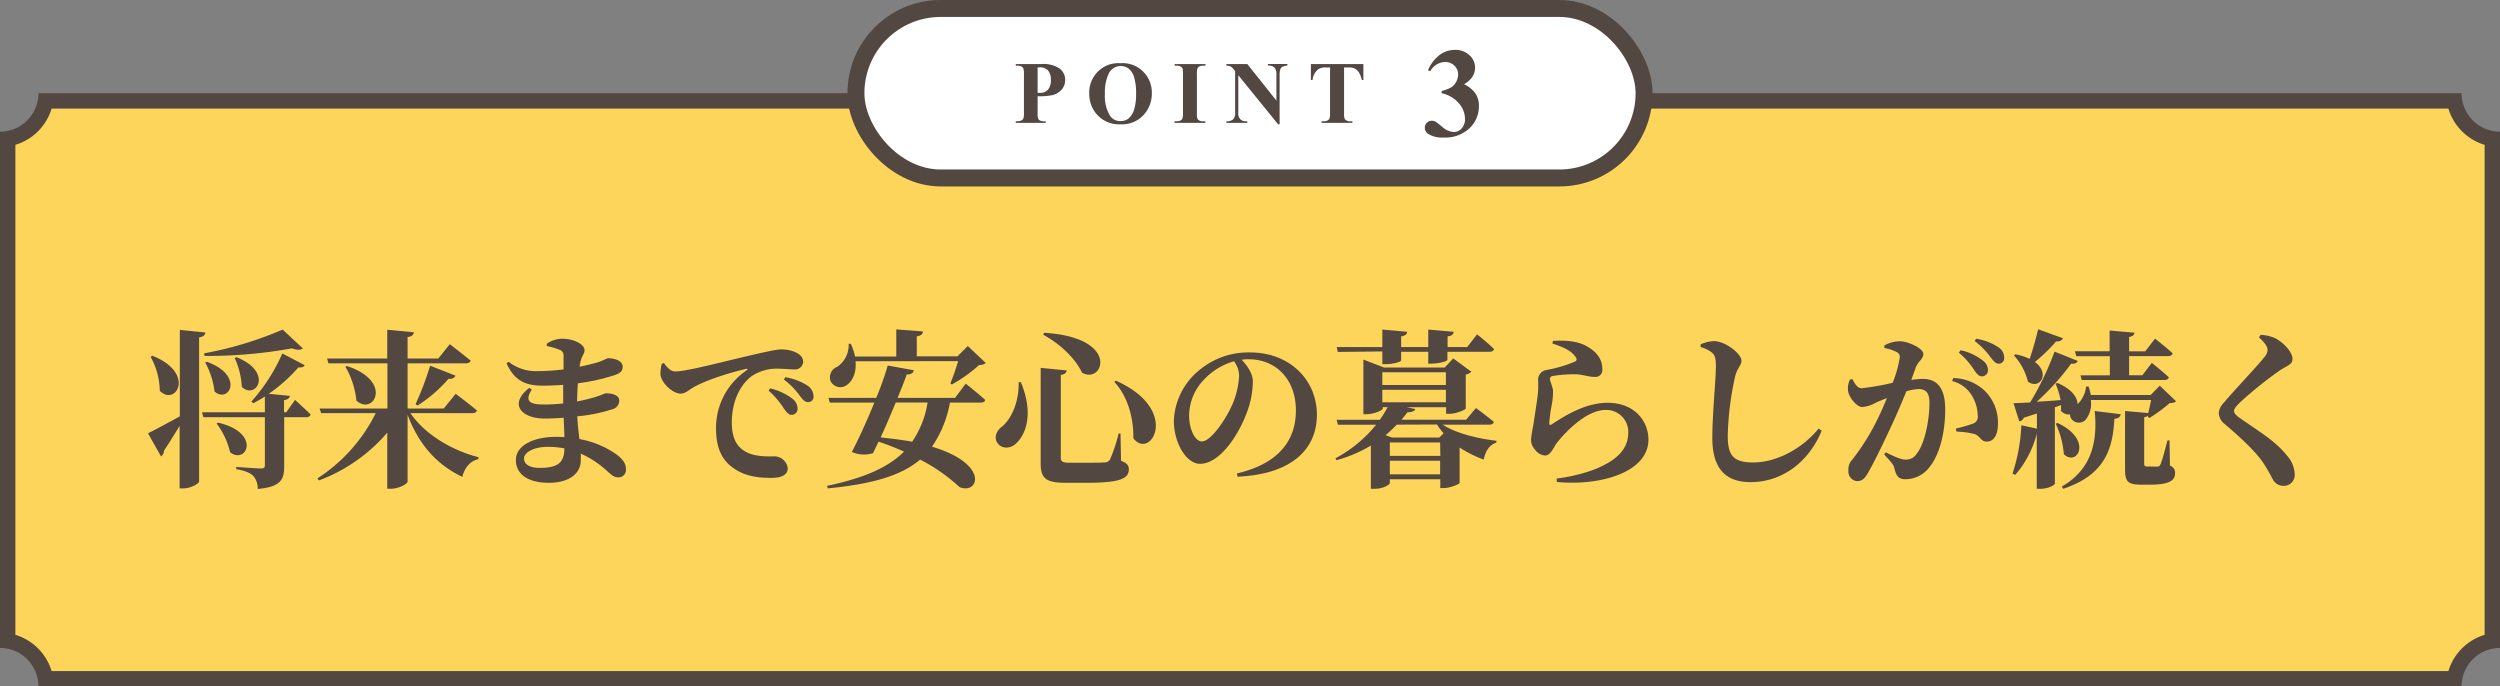<svg xmlns="http://www.w3.org/2000/svg" viewBox="0 0 590 162"><rect x="0" y="0" width="590" height="162" fill="#808080" stroke="none"/><defs><style>.a{fill:#fdd55a;}.b{fill:#534741;}.c{fill:#fff;stroke:#534741;stroke-miterlimit:10;stroke-width:4px;}</style></defs><path class="a" d="M10.74,160.19a10.92,10.92,0,0,0-8.92-8.93V32.74a10.93,10.93,0,0,0,8.92-8.92H579.26a10.93,10.93,0,0,0,8.92,8.92V151.26a10.92,10.92,0,0,0-8.92,8.93Z"/><path class="b" d="M577.82,25.63a12.81,12.81,0,0,0,8.55,8.55V149.82a12.81,12.81,0,0,0-8.55,8.55H12.18a12.81,12.81,0,0,0-8.55-8.55V34.18a12.81,12.81,0,0,0,8.55-8.55H577.82M580.93,22H9.07A9.07,9.07,0,0,1,0,31.07V152.92A9.08,9.08,0,0,1,9.07,162H580.93a9.08,9.08,0,0,1,9.07-9.08V31.07A9.07,9.07,0,0,1,580.93,22Z"/><rect class="c" x="202" y="2" width="186" height="40" rx="20"/><path class="b" d="M48.47,78.46c-.08.56-.36,1-1.48,1.16v34c0,.52-2,1.64-3.72,1.64h-.88V100.5c-1,1.64-2.2,3.64-3.68,5.84A1.65,1.65,0,0,1,38,107.7l-3.08-5.44c1.32-.64,4.32-2.24,7.52-4V77.86ZM35.91,83.94c10.4,4.08,5.56,12.12,1.8,8.28a17,17,0,0,0-2.16-8ZM69.63,94.38s2.32,2.08,3.68,3.44c-.12.44-.52.64-1.08.64H67.07V110c0,3.16-.76,4.88-6.24,5.4a4.63,4.63,0,0,0-1.08-3.12c-.76-.68-1.76-1.16-4-1.56v-.52s4.92.36,5.88.36c.68,0,.88-.24.88-.76V98.46H48l-.32-1.16H62.51V93.58c-.88.56-1.84,1.12-2.76,1.6l-.4-.44a42.62,42.62,0,0,0,7.28-11.32l5.28,2.76c-.2.4-.56.6-1.48.52a37.94,37.94,0,0,1-7,6.24l5,.48c-.12.56-.48.88-1.4,1V97.3h.52Zm-21.44-11a85.17,85.17,0,0,0,18.52-5.6l4.76,4.44c-.48.4-1.32.44-2.6,0A111.76,111.76,0,0,1,48.27,84Zm.64,2c9,3.28,5.16,10,1.8,7a18.85,18.85,0,0,0-2.2-6.84Zm2.64,14.36c10.36,2.44,6.68,10,2.84,7a18.06,18.06,0,0,0-3.2-6.8ZM55.83,84.3c8.84,3.56,4.56,10.16,1.24,7a18.69,18.69,0,0,0-1.68-6.8Z"/><path class="b" d="M96.87,97.5c3.4,5.08,10,8.88,16.08,10.4l-.08.48c-1.8.36-3.2,1.88-3.76,4.16Q100,108.22,96.19,97.86v15.8c0,.52-2.08,1.68-3.88,1.68h-.92V102.1a39.27,39.27,0,0,1-16.12,11.28l-.36-.48A38.76,38.76,0,0,0,88.67,97.5H75.79l-.36-1.08h16V85.74H77.51l-.32-1.12h14.2v-6.8l6.28.6c-.08.56-.4,1-1.48,1.12v5.08h7.24l2.72-3.4s3,2.32,4.92,3.88c-.08.44-.56.64-1.12.64H96.19V96.42h8.52l2.84-3.48s3.08,2.32,5,3.92c-.12.44-.52.64-1.12.64Zm-15-11.12c11,3.6,6.32,11.84,2.24,8.16a19.87,19.87,0,0,0-2.6-8Zm16.2,9a70.61,70.61,0,0,0,3.44-9.08l6,2.36a1.48,1.48,0,0,1-1.64.72,33.31,33.31,0,0,1-7.32,6.32Z"/><path class="b" d="M129.07,81.1a6.53,6.53,0,0,1,3.6-1.16c2.56,0,5.28,1.2,5.28,2.72,0,.8-.56,1.28-.84,2.28a10.19,10.19,0,0,0-.32,1.6c1.8-.36,3.28-.76,4.2-1,1.64-.56,2.24-1,2.56-1,1.12,0,3.4.44,3.4,2,0,1.16-.72,1.56-1.92,2a47.53,47.53,0,0,1-8.64,1.92c-.12,1.32-.16,2.8-.2,4.28a39.61,39.61,0,0,0,4.16-1c1.72-.52,2.32-.92,2.6-.92,1.64,0,3.2.44,3.2,1.76a2.13,2.13,0,0,1-1.64,2,38.07,38.07,0,0,1-8.28,1.68c.12,2,.32,3.76.52,5.36a21.8,21.8,0,0,1,8.76,3.64c1.32,1,2.2,2,2.2,3.4a1.75,1.75,0,0,1-1.76,2c-1,0-1.44-.44-2.4-1.24a22.8,22.8,0,0,0-6.48-4.36c0,.52,0,1,0,1.52,0,3.24-2.84,5.36-7.56,5.36s-7.76-1.88-7.76-5.4c0-3.36,4.08-5.44,9.44-5.44.68,0,1.32,0,2,.08,0-1.4-.12-3-.16-4.6-1.48.12-3,.2-4.48.2-5.44,0-8.6-3.36-3.64-7.24l.6.4c-1.72,2.64-.6,3.52,2.68,3.52a44.9,44.9,0,0,0,4.72-.24v-4.4c-1.52.12-3.12.2-4.76.2-3.92,0-6.68-1-8.6-5.28l.48-.36A10.49,10.49,0,0,0,127,87.58a49.41,49.41,0,0,0,6-.4c0-1.48,0-2.64,0-3.2a1.36,1.36,0,0,0-1-1.44,15.62,15.62,0,0,0-3-.88Zm4.16,24.72a20.82,20.82,0,0,0-4-.36c-3.28,0-5.56,1.32-5.56,2.76s1.52,2.2,3.64,2.2c3.92,0,5.88-.92,5.88-4.56Z"/><path class="b" d="M156.67,85.66c.72,1,1.6,2,2.64,2,2.4,0,8.24-1.52,15.28-3.2,4.24-1,8.44-2,9.68-2a8.05,8.05,0,0,1,3.4.64c1.08.48,1.88,1.2,1.88,2.28a1.91,1.91,0,0,1-2.12,1.8c-1.08,0-2.4-.16-3.52-.16a10.64,10.64,0,0,0-6.4,1.68c-1.44,1-4.8,4.28-4.8,11.08,0,4.64,2,6.16,3.44,6.92,2.28,1.2,5.52,1,6.68,1a3.21,3.21,0,0,1,3.08,2.8c0,1.84-2,2.28-3.84,2.28-3.08,0-6-.36-8.52-2-2.76-1.72-4.56-4.48-4.56-9.56a16.33,16.33,0,0,1,7.2-13.8c.32-.24.28-.48-.12-.36-4.72,1.08-10.24,3-12.64,4.48-.84.48-1.68,1.36-2.8,1.36-1.88,0-4.64-2.6-4.76-4.56a8.49,8.49,0,0,1,.32-2.48Zm25.08,6a13.66,13.66,0,0,1,5.36,2.52,3,3,0,0,1,1.12,2.28,1.4,1.4,0,0,1-1.48,1.44c-.64,0-1.16-.64-1.8-1.56a20.34,20.34,0,0,0-3.56-4.16Zm3.6-2.64a13.94,13.94,0,0,1,5.24,2,3.06,3.06,0,0,1,1.4,2.48,1.24,1.24,0,0,1-1.32,1.4c-.76,0-1.24-.6-2-1.6A16.66,16.66,0,0,0,185,89.58Z"/><path class="b" d="M227.91,90.54s2.88,2.28,4.6,3.84c-.08.44-.52.64-1.12.64h-7.2a26.8,26.8,0,0,1-4.24,10.4c13.72,4.08,11,11.44,6.48,9.52a41.43,41.43,0,0,0-9.28-6.48c-4.32,3.68-11,5.76-21.8,6.8l-.16-.6c8.52-1.8,14.32-4.24,18.16-8.08-1.88-.84-3.88-1.64-6-2.36-.48,1-.92,1.92-1.32,2.72a7,7,0,0,1-5-.28c1.48-2.76,3.56-7.32,5.32-11.64H195.83l-.32-1.12h11.28a71.85,71.85,0,0,0,2.72-7.64l6.16,1.12c-.12.56-.56,1-1.68,1-.48,1.36-1.24,3.32-2.16,5.52h13.56Zm-26-5.28c.24,2.72-.72,4.64-2,5.56A2.56,2.56,0,0,1,196,89.9a2.63,2.63,0,0,1,1.56-3.32,6.16,6.16,0,0,0,2.72-5.44h.52a16.88,16.88,0,0,1,1,3h9.72V77.74l6.32.48c-.08.56-.4,1-1.48,1.16V84.1h9.6l2.44-2.44,4.24,4a2.19,2.19,0,0,1-1.56.48,35.18,35.18,0,0,1-6.44,4.6l-.36-.24a54.2,54.2,0,0,0,1.84-5.28ZM211.39,95c-1.12,2.72-2.4,5.72-3.56,8.24,2.76.28,5.24.6,7.44,1A22.58,22.58,0,0,0,218.91,95Z"/><path class="b" d="M240.91,90.18c3,7.16,1.32,12-.84,14.2-1.44,1.64-3.68,1.64-4.68.16-.84-1.28-.28-2.68.84-3.68,2.2-1.56,4.32-5.76,4.16-10.64Zm10.84-2.76c-.08.52-.44.92-1.4,1.08V108c0,.92.44,1.2,2.08,1.2H257c1.64,0,3,0,3.68-.08a1.4,1.4,0,0,0,1.28-.68A36.69,36.69,0,0,0,264,102.3h.44l.12,6.44c1.44.56,1.84,1.12,1.84,2,0,2.2-2,3.2-9.92,3.2h-4.88c-4.52,0-6-.84-6-4.56V86.82Zm3.6.52c-1.08-2.4-4.12-6.2-9.12-8.92l.16-.48C264.63,79.62,260.35,90.86,255.35,87.94Zm12.12,15.48c.08-3.68-.84-9.36-4.48-13.28l.32-.32C278.87,96.74,271.47,108.78,267.47,103.42Z"/><path class="b" d="M291.91,111.74c10.12-2.4,13.92-8,13.92-14.88,0-7.36-4.72-12.08-11.2-12.08a10.77,10.77,0,0,0-1.6.12c1.2,1.24,2.64,3.2,2.64,5.08a21.1,21.1,0,0,1-1.32,7.12c-1.8,5.08-6.28,12.36-11.16,12.36-3.2,0-6.16-4.92-6.16-10.12a16.17,16.17,0,0,1,5.88-11.88,18,18,0,0,1,12.16-4.28c9.2,0,15.72,6.4,15.72,14.72,0,7.56-5.28,14-18.72,14.6Zm-.68-26.48a15.47,15.47,0,0,0-7,4.24,12.34,12.34,0,0,0-3.6,8.56c0,3.16,1.36,6.12,3,6.12,2.24,0,5.76-5.52,7-8.28a19.26,19.26,0,0,0,1.8-7.2A5.89,5.89,0,0,0,291.23,85.26Z"/><path class="b" d="M340.47,100.22c3.2,2.08,8.44,3.32,12.68,3.8l0,.44c-1.56.48-2.56,1.88-3,4a27.92,27.92,0,0,1-5.68-2.84v8.32c0,.32-2.24,1.24-3.72,1.24h-.84v-2.08H328V114c0,.32-1.4,1.36-3.68,1.36h-.8v-10.2a33,33,0,0,1-8.08,3.44l-.28-.44a31.15,31.15,0,0,0,9.6-7.92h-9l-.32-1.16h10.2a27.23,27.23,0,0,0,1.84-3h-1.16v.36c0,.36-2,1.32-3.92,1.32h-.64V84.86l4.88,1.88h14.32l2-2.16,4.28,3.16a2.24,2.24,0,0,1-1.32.64v8c0,.32-2.28,1.28-3.84,1.28h-.8V96.1H332l2,.44c-.12.44-.6.72-1.84.76-.44.6-.92,1.16-1.4,1.76H346l2.32-2.76s2.6,1.88,4.24,3.28c-.12.44-.52.64-1.12.64ZM315.71,83.06l-.24-1.16h10.76V77.78l5.84.52c0,.56-.36.92-1.4,1.08V81.9h6.4V77.78l6,.52c-.08.56-.4,1-1.44,1.08V81.9h4.64l2.32-3s2.52,2,4,3.48c-.08.44-.52.64-1.08.64h-9.92v1.88c0,.32-1.68.88-3.8.92h-.72v-2.8h-6.4v2c0,.36-1.72.92-3.72.92h-.72v-3Zm10.52,4.8v3h15v-3Zm0,7.08h15V92h-15Zm3.4,5.28A32.21,32.21,0,0,1,327,102.7l1.52.56h11.16l1-1a20.14,20.14,0,0,1-1.56-2.08Zm10.24,4.2H328v3.16h11.92Zm0,7.52v-3.2H328v3.2Z"/><path class="b" d="M366.35,81.06l.16-.6c4-.28,6.44.36,8.08,1.32,2.28,1.32,3.56,3,3.56,5.36a1.63,1.63,0,0,1-1.88,1.8c-1.32,0-2.28-.44-4.08-.6a30,30,0,0,0-5.52.36c-.72.08-.88.4-.88.72,0,.64.6,1.64.72,2.76a15.81,15.81,0,0,1-.28,3.28,34.64,34.64,0,0,0-.6,4.4c0,.44.2.52.52.32,2.84-1.84,7.8-5.12,13.24-5.12,6.44,0,9.64,4.4,9.64,8.68,0,7.8-11.56,11-21.6,10l-.08-.8a40.71,40.71,0,0,0,8.08-1.84c6.88-2.48,8.84-5.68,8.84-9A5.19,5.19,0,0,0,379,96.74c-4.48,0-9.28,4.88-11.56,7.76-1,1.4-1.52,3-2.84,3a3.14,3.14,0,0,1-2.28-1.32,3.54,3.54,0,0,1-1-2.52,31.11,31.11,0,0,1,.52-3.2c.28-1.88.92-5.84,1.12-7.72A23.28,23.28,0,0,0,363,89.9a2.34,2.34,0,0,1,1.84-2.56,31.08,31.08,0,0,0,6.84-2c.48-.24.52-.6.16-1.08C370.75,82.66,368.83,81.9,366.35,81.06Z"/><path class="b" d="M401.35,81.9v-.64a8.91,8.91,0,0,1,3.12-.76c2.72,0,6.52,3,6.52,4.64,0,1.12-1.08,1.76-1.52,3.8a70.84,70.84,0,0,0-1.72,13.92c0,4.56,1.24,6.28,6,6.28,5.84,0,11.92-3.6,15.44-8l.72.52c-2.64,6.52-8.56,12.12-16.8,12.12-5.6,0-9-2.92-9-10.4,0-5.72.84-13.84.84-16.84,0-2-.2-2.68-.92-3.32A7.77,7.77,0,0,0,401.35,81.9Z"/><path class="b" d="M451.07,89.66a24.31,24.31,0,0,1,2.72-.24c3.2,0,5.28,1.92,5.28,7.24,0,5.12-1.2,10.88-4.16,14.12a7.1,7.1,0,0,1-5.2,2.32c-1.56,0-2.16-.6-2.64-2.6-.2-.8-.48-1.16-2.4-3.24l.36-.52c2,1,3.56,1.72,4.64,1.72a2.92,2.92,0,0,0,2.68-1.4c1.92-2.32,3-8,3-12,0-2.16-.68-3.24-2.56-3.24a11.6,11.6,0,0,0-2.88.52c-1.08,2.64-2.32,5.52-3.32,7.68-1.84,4-4.32,9.16-5.76,11.6-.88,1.52-1.52,1.92-2.6,1.92a2.25,2.25,0,0,1-2-2.48,3.28,3.28,0,0,1,.92-2.6,53.66,53.66,0,0,0,6.08-9.8c.76-1.56,1.44-3.16,2.08-4.72-1,.4-2,.8-2.68,1.12a7.48,7.48,0,0,1-3.16,1c-1.2,0-3-2.08-3.32-3.72a4.76,4.76,0,0,1,.44-2.76l.56-.12c.72,1.28,1.2,2.16,2.24,2.16a60.13,60.13,0,0,0,7.28-1.28,27.24,27.24,0,0,0,1.68-6,1.21,1.21,0,0,0-.64-1.2,9.52,9.52,0,0,0-3-1v-.6a7.33,7.33,0,0,1,3.64-1c1.84,0,5.56,1.6,5.56,3,0,1.12-1.16,1.72-1.72,3Zm9.88-.44a11.24,11.24,0,0,1,7.32,2.88,10.53,10.53,0,0,1,3.24,8c0,2.4-.88,4.12-2.64,4.12-1.4,0-1.48-1.24-2.8-1.76a18.48,18.48,0,0,0-4.36-.6l-.12-.72a38,38,0,0,0,3.92-1.12,1.7,1.7,0,0,0,1.24-1.92,9.36,9.36,0,0,0-1.4-4.76,7.47,7.47,0,0,0-4.64-3.4Zm1.76-6.56A12.67,12.67,0,0,1,468,85.14a2.76,2.76,0,0,1,1.16,2.2,1.42,1.42,0,0,1-1.44,1.48c-.68,0-1.2-.56-1.84-1.52a17.55,17.55,0,0,0-3.6-4.08Zm3.68-2.72a13.08,13.08,0,0,1,5.2,2,2.91,2.91,0,0,1,1.4,2.48,1.26,1.26,0,0,1-1.32,1.4c-.76,0-1.2-.64-2-1.64A17.58,17.58,0,0,0,466,80.46Z"/><path class="b" d="M512.11,109.9a1.72,1.72,0,0,1,1.2,1.84c0,1.72-1.56,2.64-5.8,2.64h-2.28c-3.24,0-3.72-.92-3.72-3.68V97l5.48.48c.24-1,.48-2.12.68-3.08H493.43a6,6,0,0,1-1.28,4.72,2.2,2.2,0,0,1-3.44-.48,1.58,1.58,0,0,1-.16-.84,2.45,2.45,0,0,1-2.16-.84,7.84,7.84,0,0,0,0-1.36l-1.44.52v18c0,.28-1.36,1.24-3.52,1.24h-.76v-13h0a23.58,23.58,0,0,1-5.08,9.72l-.64-.32a41.08,41.08,0,0,0,2.08-11.4l3.68.8V97.58l-3.08,1a1.47,1.47,0,0,1-1.08.88l-1.36-4.32c.88,0,2.28-.08,3.92-.16a68.1,68.1,0,0,0,5.76-12l5.48,2.2c-.2.48-.72.76-1.56.64a57.94,57.94,0,0,1-8.12,9c1.72-.12,3.64-.24,5.64-.4a19.26,19.26,0,0,0-1.2-3.88l.44-.16c3.48,1.48,4.72,3.44,4.76,5a6.68,6.68,0,0,0,2-4.16l.6,0a14.82,14.82,0,0,1,.52,2h14.12l2.16-2.2,3.84,3.68c-.32.32-.72.4-1.52.44a37.83,37.83,0,0,1-4.72,3.48l-.44-.24.08-.28a2,2,0,0,1-.92.36v11c0,.44.12.64.76.64H508a9.12,9.12,0,0,0,1.2,0c.32,0,.44-.08.68-.52.32-.72,1-3.12,1.64-5.64H512ZM486.83,79.82c-.16.48-.68.8-1.6.76a37.65,37.65,0,0,1-5,4.84c3.72,2.72,1.12,6.68-1.64,4.64a14.18,14.18,0,0,0-3.32-6.2l.4-.24A13.47,13.47,0,0,1,479,84.7c.68-2,1.44-4.6,2-7Zm-1.24,20c8.48,4,4.6,10.44,1.48,7.36a20.87,20.87,0,0,0-1.92-7.2Zm1,15C494,110.58,495,103.62,494.35,97l6.16.76c-.16.64-.56,1-1.52,1.08-.36,6.92-2.08,13.2-12.08,16.52Zm3.08-31.92h8.2V78l5.88.52c-.08.48-.36.84-1.28,1v3.4h3.8l2.32-3s2.6,2,4.16,3.48c-.12.44-.52.64-1.08.64h-9.2v4.52h3.12l2.24-2.92s2.52,2,4,3.4c-.08.44-.48.64-1,.64H491.27L491,88.58h6.92V84.06H490Z"/><path class="b" d="M533.11,79.62l.4-.6a9.85,9.85,0,0,1,3.36.76c2.28,1.16,4.16,3.48,4.16,4.88s-1.24,1.6-3,2.76a96.44,96.44,0,0,0-9.36,7.52c-1,1-1.44,1.56-1.44,2.08s.6,1.12,1.44,1.68c3.84,2.72,8.32,5.32,11,8.76a6.92,6.92,0,0,1,1.88,4.44,2.57,2.57,0,0,1-2.76,2.76,2.83,2.83,0,0,1-2.36-1.44c-.48-.88-.92-1.8-2-3.52-1.56-2.52-4.68-5.6-9.36-9.6a3.48,3.48,0,0,1-1.44-2.56A3.84,3.84,0,0,1,524.87,95c2.12-2.6,7.88-8.6,9.44-10.64a2.8,2.8,0,0,0,.84-1.76C535.15,81.7,534.27,80.66,533.11,79.62Z"/><path class="b" d="M244.88,22.72v3.86A4.34,4.34,0,0,0,245,28a1,1,0,0,0,.49.47,3.46,3.46,0,0,0,1.3.17V29h-7.07v-.38a3.18,3.18,0,0,0,1.31-.18,1,1,0,0,0,.48-.46,4.1,4.1,0,0,0,.14-1.42v-9a4,4,0,0,0-.14-1.42,1,1,0,0,0-.48-.47,3.29,3.29,0,0,0-1.31-.17v-.38h6.06a6.83,6.83,0,0,1,4.3,1.06,3.3,3.3,0,0,1,1.3,2.67,3.43,3.43,0,0,1-.84,2.32,4.26,4.26,0,0,1-2.32,1.31A16.16,16.16,0,0,1,244.88,22.72Zm0-6.8v6l.51,0a2.46,2.46,0,0,0,1.93-.75,3.33,3.33,0,0,0,.68-2.3,3.24,3.24,0,0,0-.68-2.27,2.67,2.67,0,0,0-2-.71Z"/><path class="b" d="M264.35,14.92a6.91,6.91,0,0,1,7.48,7.1,7.42,7.42,0,0,1-1.55,4.65,6.89,6.89,0,0,1-5.8,2.67,7,7,0,0,1-5.8-2.54A7.37,7.37,0,0,1,257.06,22a6.93,6.93,0,0,1,2.11-5.17A6.73,6.73,0,0,1,264.35,14.92Zm.12.66a3.13,3.13,0,0,0-2.9,2,10.37,10.37,0,0,0-.81,4.59A8.94,8.94,0,0,0,262,27.38a2.86,2.86,0,0,0,2.44,1.19,2.94,2.94,0,0,0,1.77-.51,4.21,4.21,0,0,0,1.4-2.1,11.51,11.51,0,0,0,.5-3.76,12.59,12.59,0,0,0-.51-4.13,4,4,0,0,0-1.31-1.93A3.12,3.12,0,0,0,264.47,15.58Z"/><path class="b" d="M284.46,28.64V29h-7.27v-.38h.47a2,2,0,0,0,1-.21,1,1,0,0,0,.41-.5,4.4,4.4,0,0,0,.11-1.29V17.5a4.85,4.85,0,0,0-.11-1.34,1,1,0,0,0-.46-.46,1.77,1.77,0,0,0-.92-.2h-.47v-.38h7.27v.38H284a1.94,1.94,0,0,0-1,.21,1,1,0,0,0-.42.49,4.18,4.18,0,0,0-.11,1.3v9.14a4.38,4.38,0,0,0,.11,1.33,1.09,1.09,0,0,0,.46.47,1.89,1.89,0,0,0,.93.2Z"/><path class="b" d="M294.37,15.12l6.86,8.62v-6a2.9,2.9,0,0,0-.35-1.69,2,2,0,0,0-1.66-.57v-.38h4.6v.38a3.4,3.4,0,0,0-1.19.29,1.16,1.16,0,0,0-.47.58,4.08,4.08,0,0,0-.17,1.39V29.34h-.35l-9.4-11.58V26.6a1.94,1.94,0,0,0,.55,1.62,2,2,0,0,0,1.26.42h.32V29h-4.93v-.38a2.23,2.23,0,0,0,1.6-.47,2.21,2.21,0,0,0,.45-1.57V16.79l-.29-.37a2.92,2.92,0,0,0-.78-.73,2.26,2.26,0,0,0-1-.19v-.38Z"/><path class="b" d="M321.76,15.12v3.76h-.37a5.86,5.86,0,0,0-.73-1.87,2.77,2.77,0,0,0-1.1-.91,3.57,3.57,0,0,0-1.36-.18h-1V26.64a4.38,4.38,0,0,0,.11,1.33,1.09,1.09,0,0,0,.46.47,1.93,1.93,0,0,0,.94.2h.46V29h-7.28v-.38h.47a2,2,0,0,0,1-.21,1,1,0,0,0,.42-.5,4.4,4.4,0,0,0,.11-1.29V15.92h-1a2.89,2.89,0,0,0-2,.59,3.9,3.9,0,0,0-1.13,2.37h-.39V15.12Z"/><path class="b" d="M340.23,22v-.51a10.35,10.35,0,0,0,2.31-.9,3.84,3.84,0,0,0,1.58-3,2.81,2.81,0,0,0-.88-2.09,3,3,0,0,0-2.21-.87,4.13,4.13,0,0,0-3.48,2.16l-.55-.19A8.84,8.84,0,0,1,339.71,13a6,6,0,0,1,3.67-1.23,4.77,4.77,0,0,1,3.4,1.26,3.89,3.89,0,0,1,1.34,2.94,4,4,0,0,1-.62,2.12,5.46,5.46,0,0,1-2,1.79,6.88,6.88,0,0,1,2.62,2.06,5.05,5.05,0,0,1,.9,3.07,7.07,7.07,0,0,1-2.25,5.28,8.31,8.31,0,0,1-6,2.17,6.32,6.32,0,0,1-3.67-.83,1.77,1.77,0,0,1-.84-1.51,1.54,1.54,0,0,1,.49-1.15,1.51,1.51,0,0,1,1.11-.47,2,2,0,0,1,.91.2c.15.08.71.51,1.66,1.28a4.33,4.33,0,0,0,2.67,1.17,2.41,2.41,0,0,0,1.86-.86,3.12,3.12,0,0,0,.78-2.18,5.63,5.63,0,0,0-1.41-3.69A7.34,7.34,0,0,0,340.23,22Z"/></svg>